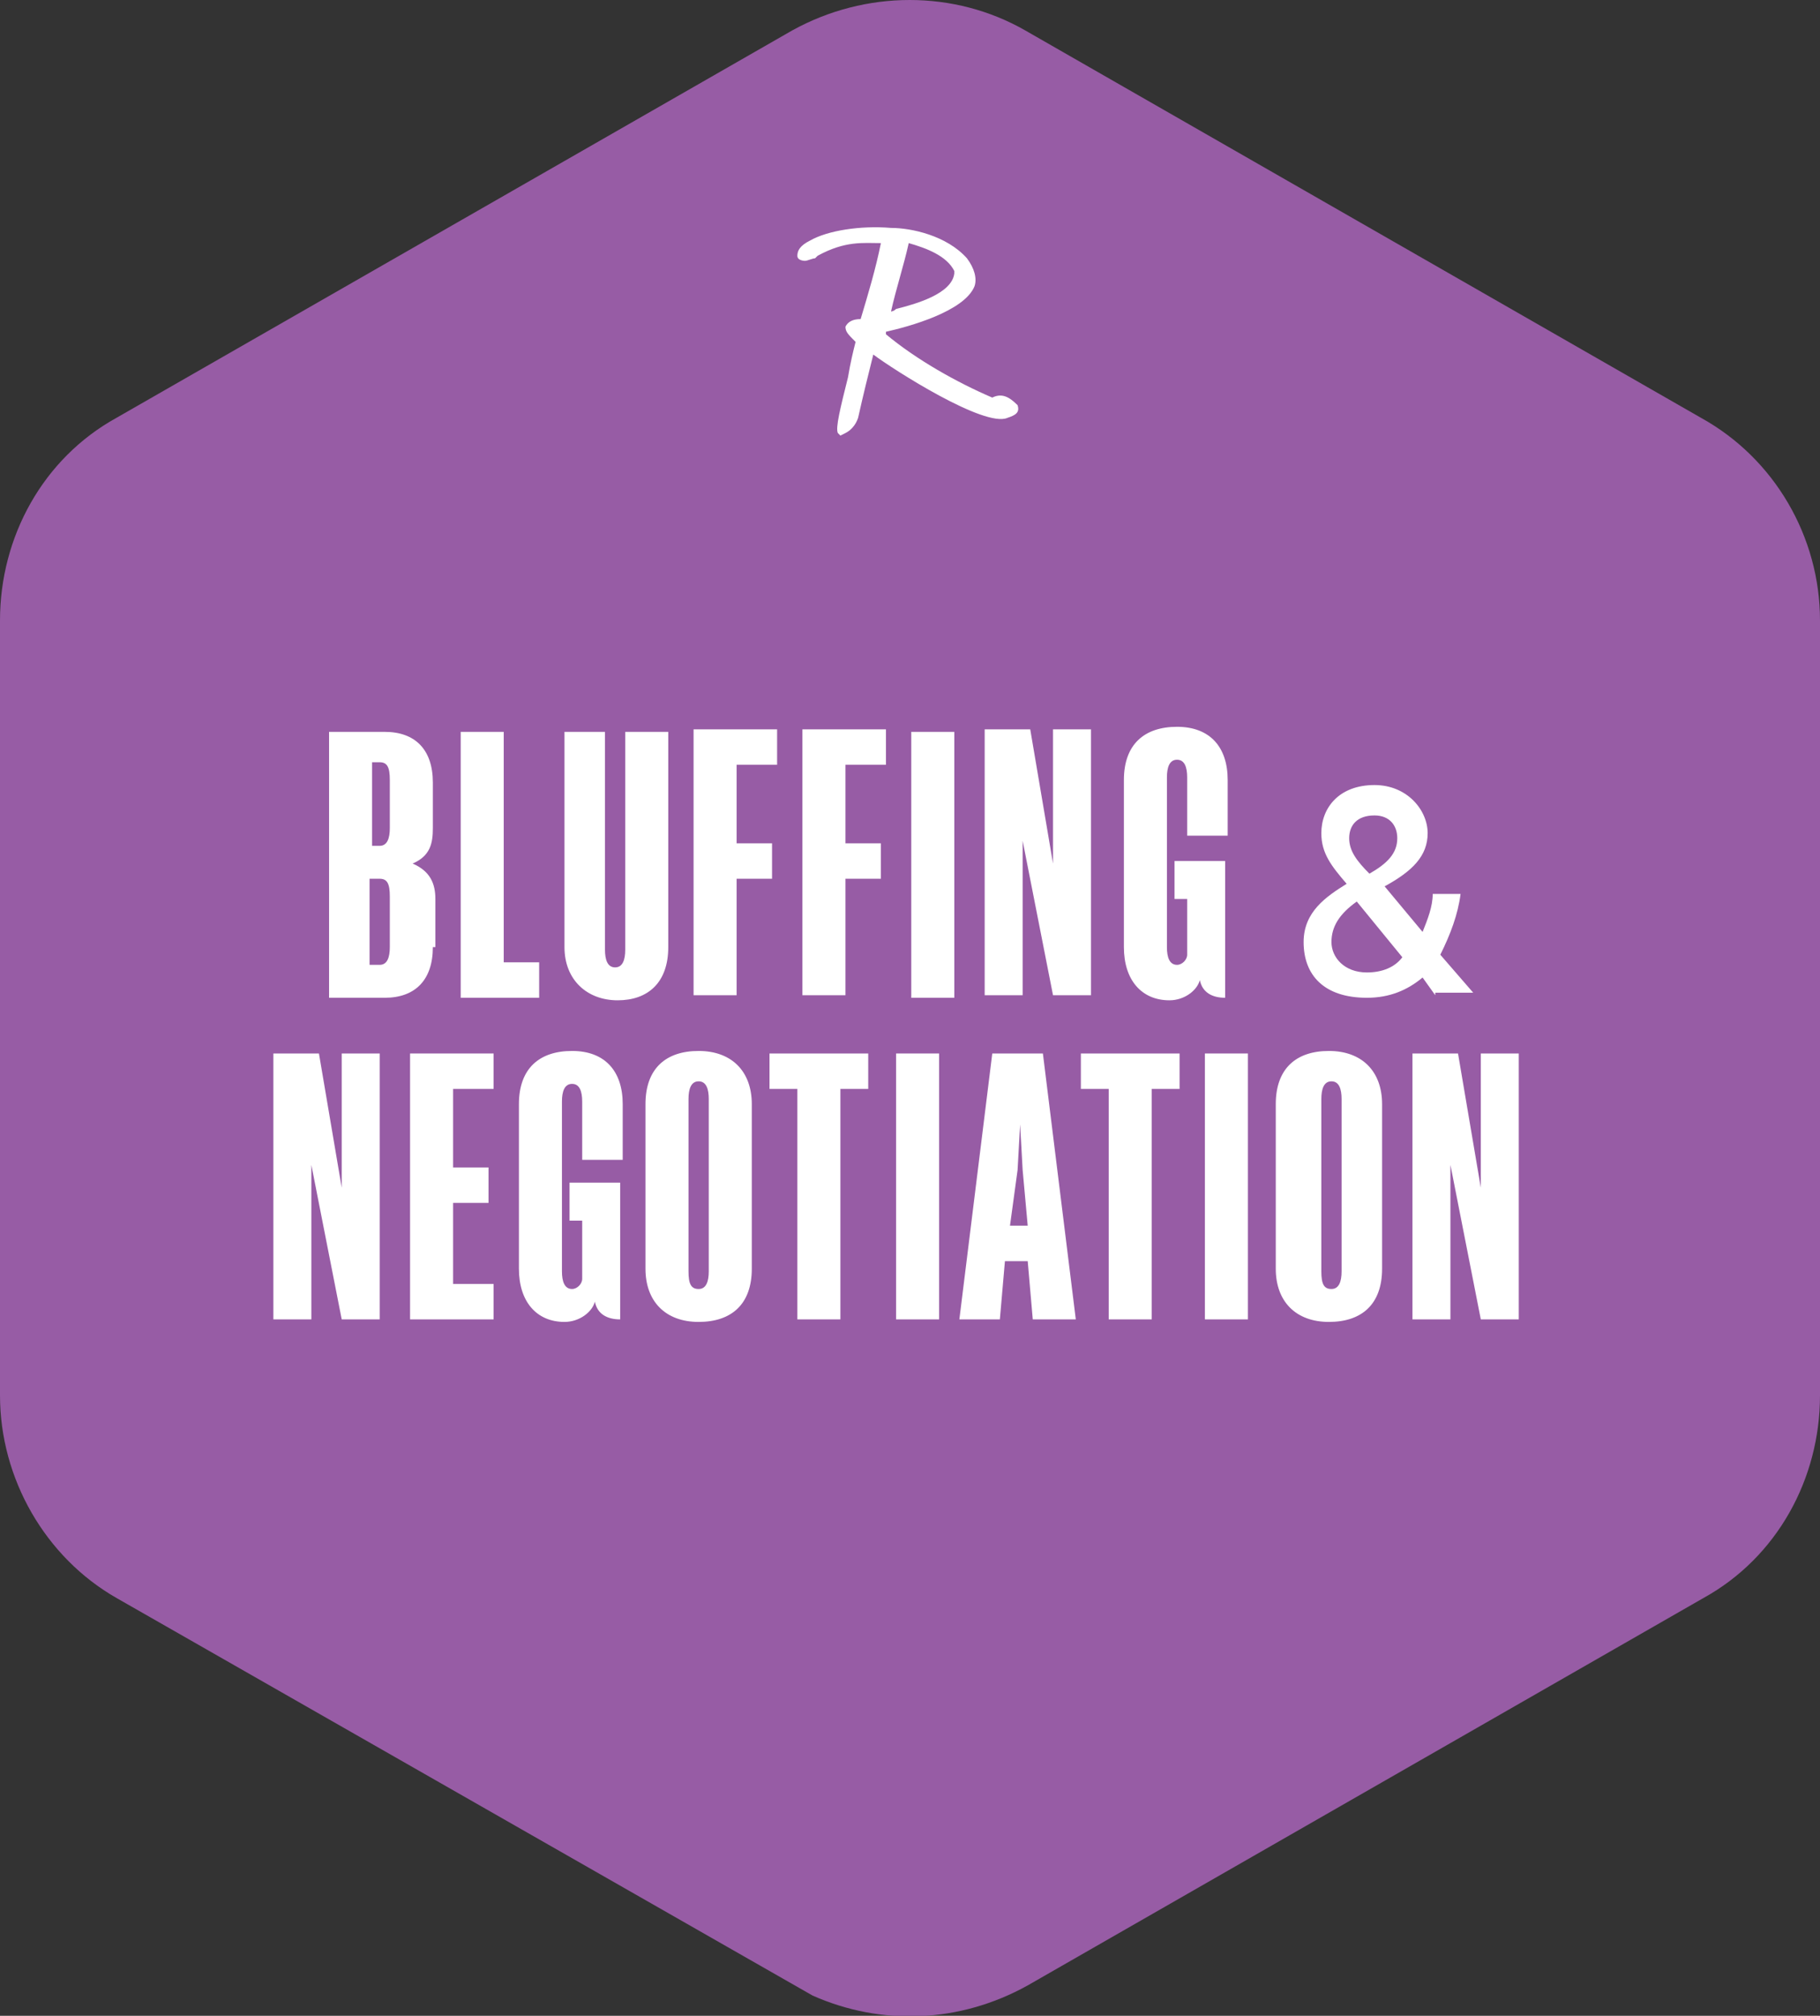 <?xml version="1.0" encoding="utf-8"?>
<!-- Generator: Adobe Illustrator 26.0.3, SVG Export Plug-In . SVG Version: 6.00 Build 0)  -->
<svg version="1.1" id="Layer_1" xmlns="http://www.w3.org/2000/svg" xmlns:xlink="http://www.w3.org/1999/xlink" x="0px" y="0px"
	 viewBox="0 0 71.9 79.6" style="enable-background:new 0 0 71.9 79.6;" xml:space="preserve">
<rect x="0" y="0" width="71.9" height="79.6" fill="#333333" stroke="none"/>
<style type="text/css">
	.st0{fill:#975CA5;}
	.st1{fill:#FFFFFF;}
</style>
<g>
	<g>
		<path class="st0" d="M67.2,16.5L40.5,1.2c-2.8-1.6-6.3-1.6-9.2,0L4.6,16.5c-2.9,1.6-4.6,4.7-4.6,8v30.6c0,3.3,1.8,6.4,4.6,8
			l27.5,15.7c2.7,1.2,5.8,1.1,8.5-0.4l26.7-15.3c2.9-1.6,4.6-4.7,4.6-8V24.5C71.9,21.2,70.1,18.1,67.2,16.5z"/>
		<path class="st1" d="M40.2,16L40.2,16c-0.3-0.3-0.6-0.5-1-0.3c-1.4-0.6-3-1.5-4.2-2.5v-0.1c0.9-0.2,3.1-0.8,3.5-1.8
			c0.1-0.3,0-0.7-0.3-1.1C37.4,9.3,36,9,35.2,9l0,0C34,8.9,32.7,9.1,32,9.5c-0.4,0.2-0.5,0.4-0.5,0.6s0.3,0.2,0.3,0.2
			c0.1,0,0.3-0.1,0.4-0.1l0.1-0.1c1.1-0.6,1.8-0.5,2.5-0.5c-0.2,1-0.5,2-0.8,3c-0.3,0-0.5,0.1-0.6,0.3c0,0.2,0.1,0.3,0.4,0.6
			c-0.1,0.4-0.2,0.8-0.3,1.4c-0.3,1.2-0.5,2-0.4,2.2l0.1,0.1l0,0l0.2-0.1c0.2-0.1,0.4-0.3,0.5-0.6c0.2-0.9,0.4-1.7,0.6-2.5
			c0.8,0.6,4.4,2.9,5.3,2.5C40.1,16.4,40.3,16.3,40.2,16L40.2,16z M35.2,12.3c0.2-0.9,0.5-1.8,0.7-2.7c0.7,0.2,1.5,0.5,1.8,1.1v0.1
			c-0.1,0.8-1.5,1.2-2.3,1.4C35.3,12.3,35.2,12.3,35.2,12.3z"/>
	</g>
	<g>
		<path class="st1" d="M17.1,37.4c0,1.3-0.7,2-1.9,2H13V28.9h2.2c1.2,0,1.9,0.7,1.9,2v1.8c0,0.6-0.1,1.1-0.8,1.4
			c0.7,0.3,0.9,0.8,0.9,1.4v1.9H17.1z M15.4,30.8c0-0.5-0.1-0.7-0.4-0.7h-0.3v3.3H15c0.3,0,0.4-0.3,0.4-0.7V30.8z M15.4,35.4
			c0-0.5-0.1-0.7-0.4-0.7h-0.4v3.4H15c0.3,0,0.4-0.3,0.4-0.7V35.4z"/>
		<path class="st1" d="M18.2,28.9h1.7V38h1.4v1.4h-3.1V28.9z"/>
		<path class="st1" d="M23.9,28.9v8.6c0,0.4,0.1,0.7,0.4,0.7s0.4-0.3,0.4-0.7v-8.6h1.7v8.5c0,1.4-0.8,2.1-2,2.1s-2.1-0.8-2.1-2.1
			v-8.5H23.9z"/>
		<path class="st1" d="M29.1,34.7v4.6h-1.7V28.8h3.3v1.4h-1.6v3.1h1.4v1.4H29.1z"/>
		<path class="st1" d="M33.4,34.7v4.6h-1.7V28.8H35v1.4h-1.6v3.1h1.4v1.4H33.4z"/>
		<path class="st1" d="M36,28.9h1.7v10.5H36V28.9z"/>
		<path class="st1" d="M41.6,34.1L41.6,34.1v-5.3h1.5v10.5h-1.5l-1.2-6.1l0,0v6.1h-1.5V28.8h1.8L41.6,34.1z"/>
		<path class="st1" d="M46.7,35.5h-0.3V34h2v5.4c-0.5,0-0.9-0.2-1-0.7c-0.1,0.4-0.6,0.8-1.2,0.8c-1.1,0-1.8-0.8-1.8-2.1v-6.6
			c0-1.4,0.8-2.1,2.1-2.1c1.3,0,2,0.8,2,2.1V33h-1.6v-2.3c0-0.4-0.1-0.7-0.4-0.7s-0.4,0.3-0.4,0.7v6.7c0,0.4,0.1,0.7,0.4,0.7
			c0.2,0,0.4-0.2,0.4-0.4v-2.2H46.7z"/>
		<path class="st1" d="M56.7,39.3l-0.5-0.7c-0.6,0.5-1.3,0.8-2.2,0.8c-1.7,0-2.5-0.9-2.5-2.2c0-1.2,0.9-1.8,1.7-2.3
			c-0.6-0.7-1-1.2-1-2c0-1,0.7-1.9,2.1-1.9c1.3,0,2.1,1,2.1,1.9s-0.6,1.5-1.7,2.1l1.5,1.8c0.2-0.5,0.4-1,0.4-1.5h1.1
			c-0.1,0.8-0.4,1.6-0.8,2.4l1.3,1.5h-1.5V39.3z M55.4,37.8l-1.8-2.2c-0.7,0.5-1,1-1,1.6s0.5,1.2,1.4,1.2
			C54.6,38.4,55.1,38.2,55.4,37.8z M53.3,33.1c0,0.5,0.3,0.9,0.8,1.4c0.7-0.4,1.1-0.8,1.1-1.4c0-0.5-0.3-0.9-0.9-0.9
			C53.6,32.2,53.3,32.6,53.3,33.1z"/>
		<path class="st1" d="M13.5,46.9L13.5,46.9v-5.3H15v10.5h-1.5L12.3,46l0,0v6.1h-1.5V41.6h1.8L13.5,46.9z"/>
		<path class="st1" d="M16.2,41.6h3.3V43h-1.6v3.1h1.4v1.4h-1.4v3.2h1.6v1.4h-3.3V41.6z"/>
		<path class="st1" d="M22.8,48.2h-0.3v-1.5h2v5.4c-0.5,0-0.9-0.2-1-0.7c-0.1,0.4-0.6,0.8-1.2,0.8c-1.1,0-1.8-0.8-1.8-2.1v-6.5
			c0-1.4,0.8-2.1,2.1-2.1c1.3,0,2,0.8,2,2.1v2.2H23v-2.3c0-0.4-0.1-0.7-0.4-0.7s-0.4,0.3-0.4,0.7v6.7c0,0.4,0.1,0.7,0.4,0.7
			c0.2,0,0.4-0.2,0.4-0.4v-2.3H22.8z"/>
		<path class="st1" d="M29.7,50.1c0,1.4-0.8,2.1-2.1,2.1c-1.3,0-2.1-0.8-2.1-2.1v-6.5c0-1.4,0.8-2.1,2.1-2.1c1.3,0,2.1,0.8,2.1,2.1
			V50.1z M27.6,50.9c0.3,0,0.4-0.3,0.4-0.7v-6.8c0-0.4-0.1-0.7-0.4-0.7s-0.4,0.3-0.4,0.7v6.8C27.2,50.7,27.3,50.9,27.6,50.9z"/>
		<path class="st1" d="M33.2,43v9.1h-1.7V43h-1.1v-1.4h3.9V43H33.2z"/>
		<path class="st1" d="M35.4,41.6h1.7v10.5h-1.7V41.6z"/>
		<path class="st1" d="M41.2,41.6l1.3,10.5h-1.7l-0.2-2.3h-0.9l-0.2,2.3h-1.6l1.3-10.5H41.2z M39.9,48.4h0.7l-0.2-2.2l-0.1-1.8l0,0
			l-0.1,1.8L39.9,48.4z"/>
		<path class="st1" d="M45.5,43v9.1h-1.7V43h-1.1v-1.4h3.9V43H45.5z"/>
		<path class="st1" d="M47.6,41.6h1.7v10.5h-1.7V41.6z"/>
		<path class="st1" d="M54.6,50.1c0,1.4-0.8,2.1-2.1,2.1c-1.3,0-2.1-0.8-2.1-2.1v-6.5c0-1.4,0.8-2.1,2.1-2.1c1.3,0,2.1,0.8,2.1,2.1
			V50.1z M52.6,50.9c0.3,0,0.4-0.3,0.4-0.7v-6.8c0-0.4-0.1-0.7-0.4-0.7s-0.4,0.3-0.4,0.7v6.8C52.2,50.7,52.3,50.9,52.6,50.9z"/>
		<path class="st1" d="M58.5,46.9L58.5,46.9v-5.3H60v10.5h-1.5L57.3,46l0,0v6.1h-1.5V41.6h1.8L58.5,46.9z"/>
	</g>
</g>
</svg>
